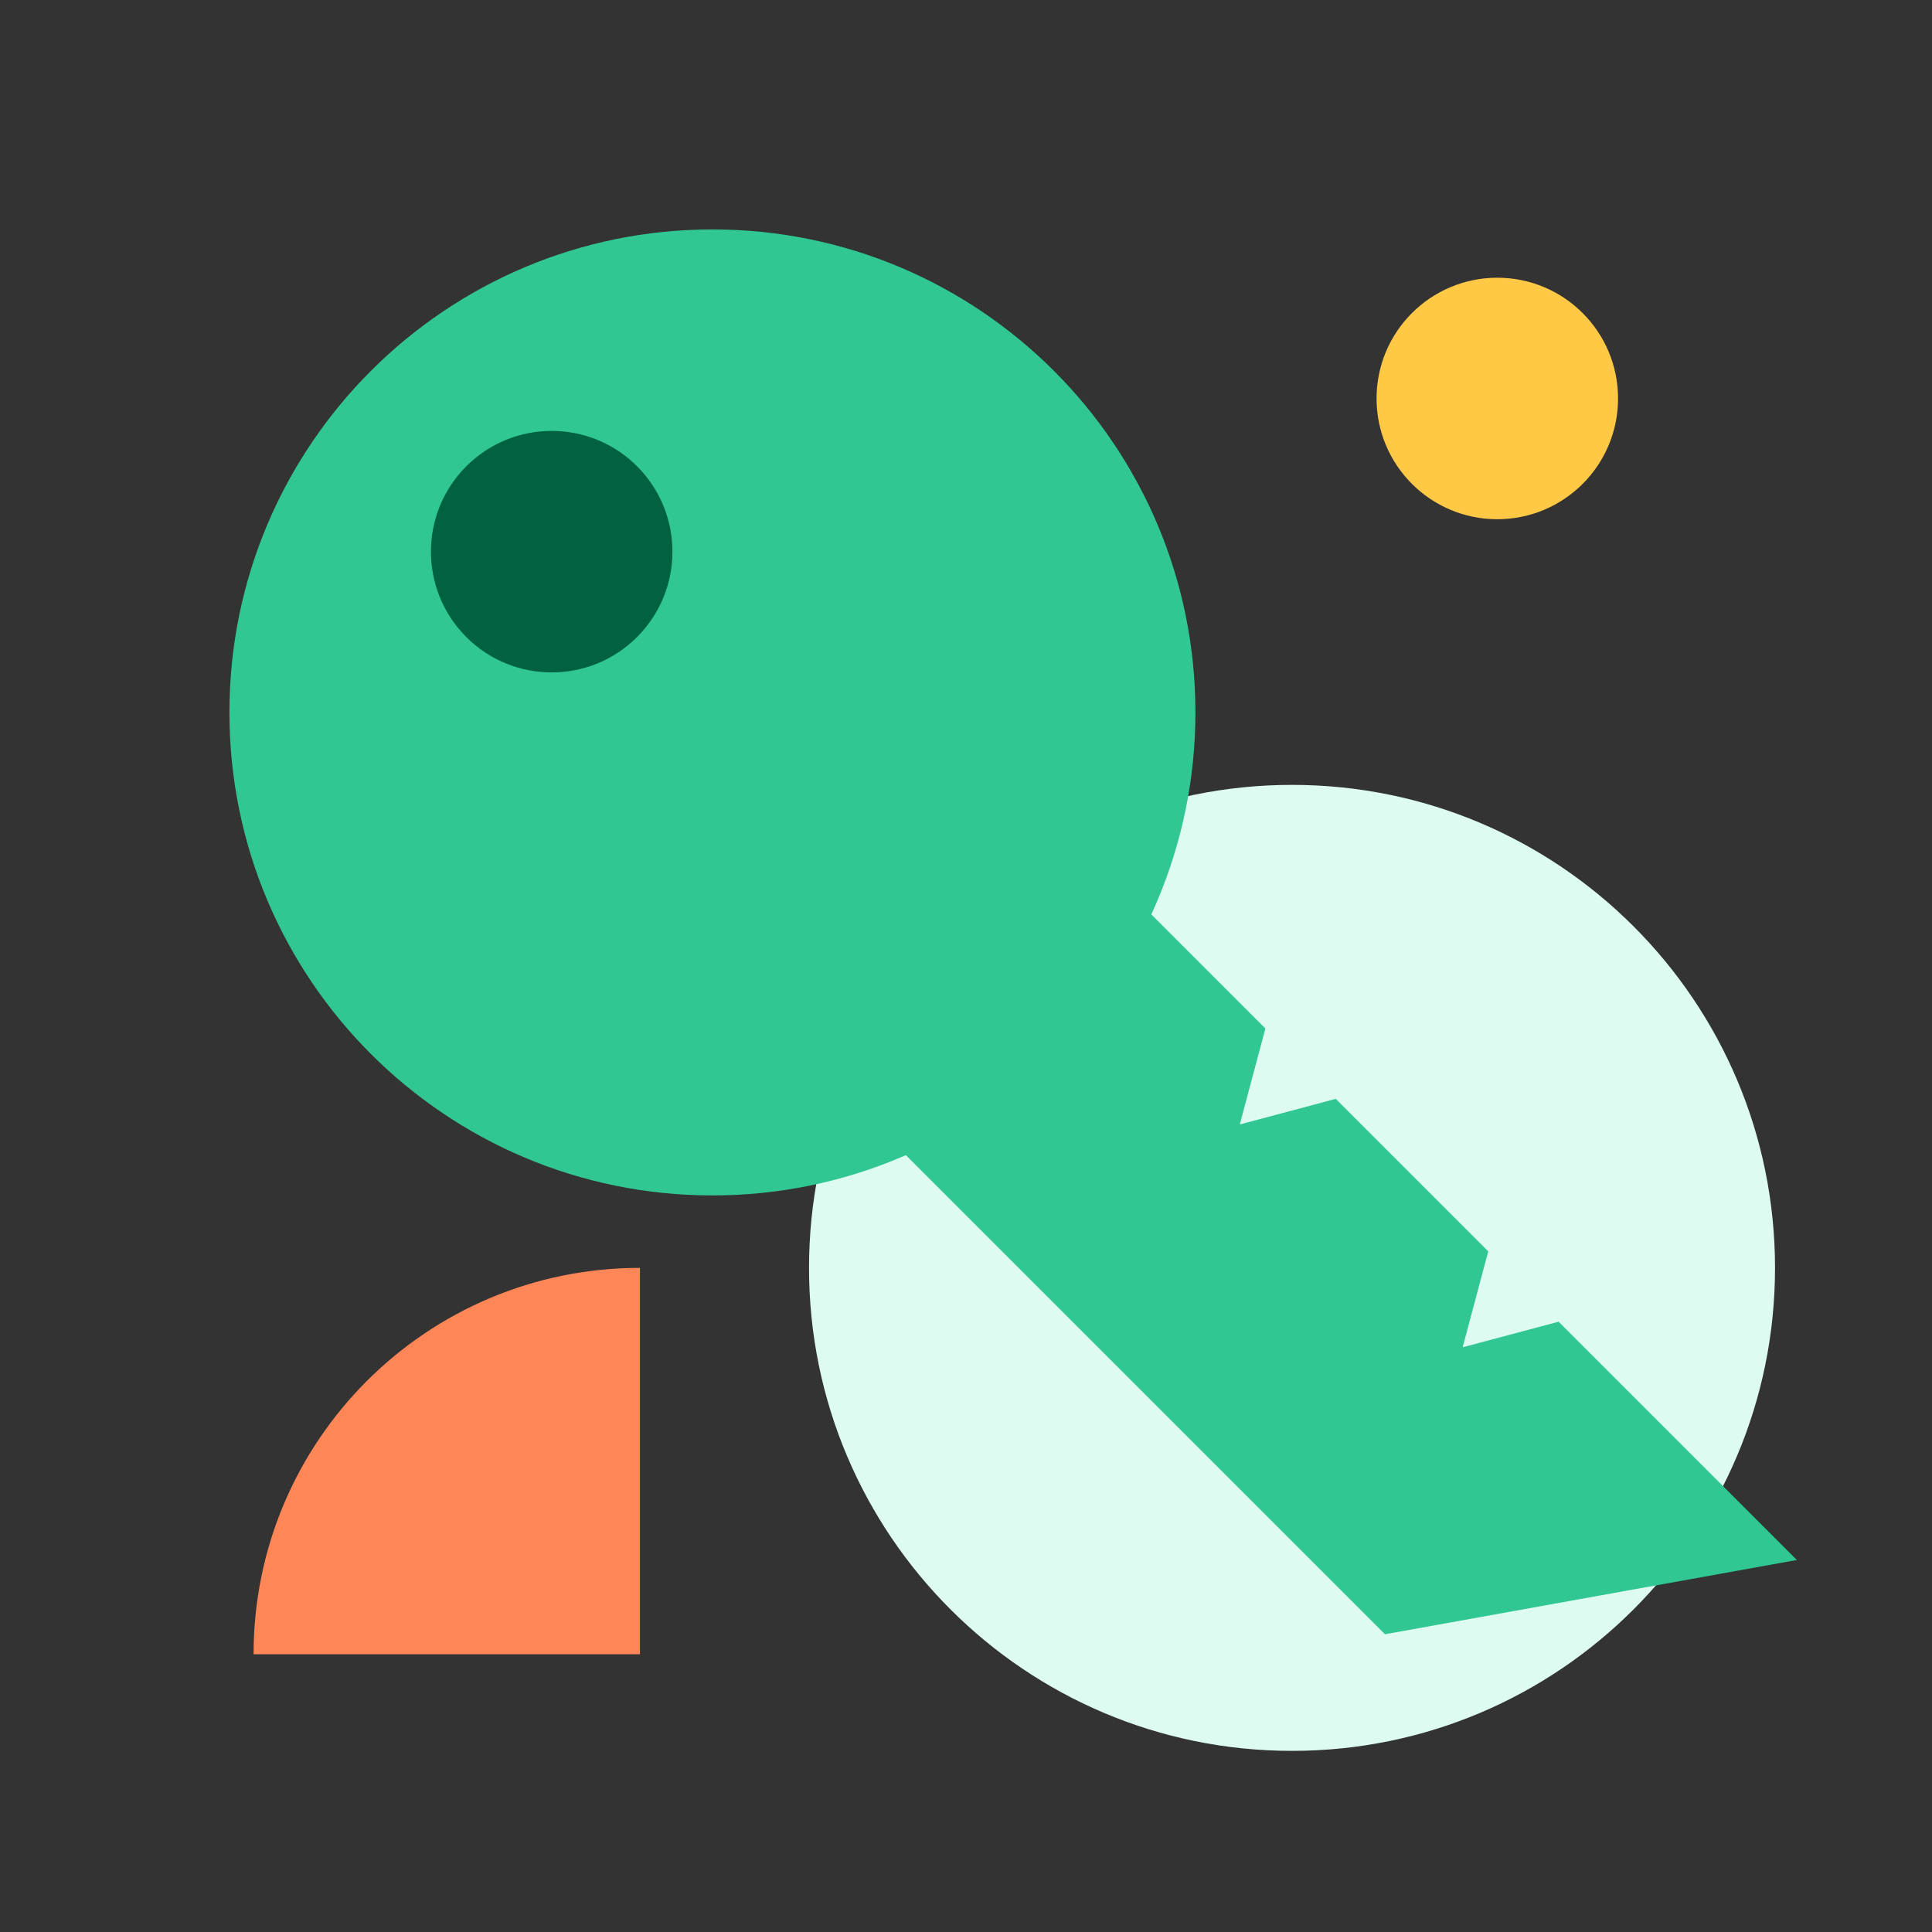 <svg width="160" height="160" viewBox="0 0 160 160" fill="none" xmlns="http://www.w3.org/2000/svg">
<rect x="0" y="0" width="160" height="160" fill="#333333" stroke="none"/>
<g clip-path="url(#clip0_785_19703)">
<path d="M107 145C129.091 145 147 127.091 147 105C147 82.909 129.091 65 107 65C84.909 65 67 82.909 67 105C67 127.091 84.909 145 107 145Z" fill="#DEFBF1"/>
<path fill-rule="evenodd" clip-rule="evenodd" d="M73.316 53.698L53.185 73.83L114.698 135.342L148.809 129.191L129.076 109.457L121.132 111.576L123.25 103.632L110.622 91.004L102.675 93.123L104.794 85.175L73.316 53.698Z" fill="#30C792"/>
<path d="M59 99C81.091 99 99 81.091 99 59C99 36.909 81.091 19 59 19C36.909 19 19 36.909 19 59C19 81.091 36.909 99 59 99Z" fill="#30C792"/>
<path d="M52.759 52.758C56.664 48.852 56.664 42.521 52.759 38.615C48.854 34.71 42.522 34.71 38.617 38.615C34.712 42.521 34.712 48.852 38.617 52.758C42.522 56.663 48.854 56.663 52.759 52.758Z" fill="#006240"/>
<path d="M53 105C35.327 105 21 119.327 21 137L53 137L53 105Z" fill="#FF8657"/>
<path d="M124 43C129.523 43 134 38.523 134 33C134 27.477 129.523 23 124 23C118.477 23 114 27.477 114 33C114 38.523 118.477 43 124 43Z" fill="#FFC845"/>
</g>
<defs>
<clipPath id="clip0_785_19703">
<rect width="160" height="160" fill="white"/>
</clipPath>
</defs>
</svg>
